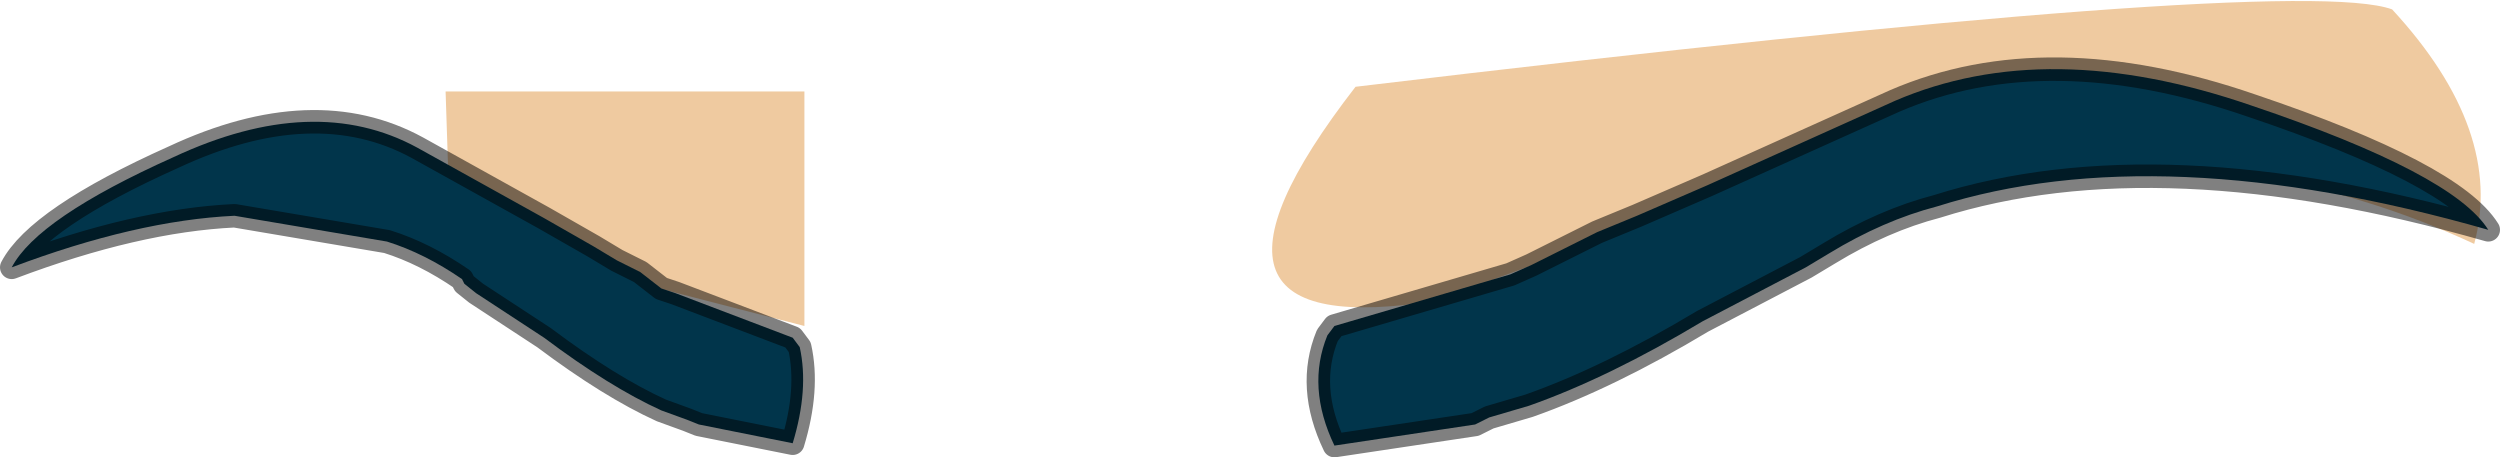 <?xml version="1.0" encoding="UTF-8" standalone="no"?>
<svg xmlns:xlink="http://www.w3.org/1999/xlink" height="9.75px" width="53.3px" xmlns="http://www.w3.org/2000/svg">
  <g transform="matrix(1.0, 0.0, 0.0, 1.0, 0.4, 0.4)">
    <path d="M28.5 1.45 Q48.55 -0.95 50.6 -0.2 53.0 2.4 52.35 4.8 43.55 0.7 30.3 6.0 24.2 7.0 28.5 1.45 M9.2 4.6 L9.1 1.55 16.75 1.55 16.75 6.55 9.2 4.6" fill="#efcaa0" fill-rule="evenodd" stroke="none"/>
    <path d="M52.65 4.5 Q45.65 2.5 40.9 4.0 39.75 4.3 38.6 5.0 L38.1 5.3 35.9 6.45 Q33.9 7.65 32.2 8.25 L31.35 8.5 31.05 8.65 28.05 9.1 Q27.45 7.85 27.9 6.75 L28.05 6.55 31.8 5.45 32.25 5.25 32.95 4.9 33.65 4.55 34.5 4.2 36.0 3.55 40.0 1.75 Q43.25 0.35 47.6 1.85 51.9 3.3 52.65 4.5 M14.0 5.85 L16.5 6.8 16.65 7.0 Q16.85 7.9 16.5 9.05 L14.5 8.65 14.25 8.55 13.7 8.35 Q12.6 7.85 11.2 6.8 L9.75 5.85 9.5 5.65 9.45 5.55 Q8.65 5.0 7.85 4.75 L4.6 4.2 Q2.5 4.3 -0.15 5.3 0.4 4.25 3.3 2.95 6.3 1.55 8.5 2.75 L11.2 4.25 12.25 4.85 12.75 5.15 13.25 5.4 13.7 5.75 14.0 5.85" fill="#01354b" fill-rule="evenodd" stroke="none"/>
    <path d="M52.65 4.5 Q51.9 3.3 47.6 1.85 43.25 0.35 40.0 1.75 L36.0 3.55 34.5 4.2 33.65 4.55 32.95 4.9 32.25 5.25 31.8 5.45 28.05 6.55 27.9 6.75 Q27.45 7.85 28.05 9.1 L31.05 8.65 31.35 8.5 32.2 8.25 Q33.9 7.65 35.9 6.45 L38.1 5.3 38.6 5.0 Q39.75 4.3 40.9 4.0 45.65 2.5 52.65 4.5 M14.0 5.85 L16.5 6.8 16.65 7.0 Q16.85 7.9 16.5 9.05 L14.5 8.65 14.25 8.55 13.7 8.35 Q12.6 7.85 11.2 6.8 L9.75 5.85 9.5 5.65 9.45 5.55 Q8.65 5.0 7.85 4.75 L4.6 4.2 Q2.5 4.3 -0.15 5.3 0.4 4.25 3.3 2.95 6.3 1.55 8.5 2.75 L11.2 4.25 12.25 4.85 12.75 5.15 13.25 5.4 13.7 5.75 14.0 5.85" fill="none" stroke="#000000" stroke-linecap="round" stroke-linejoin="round" stroke-opacity="0.498" stroke-width="0.5"/>
  </g>
</svg>

